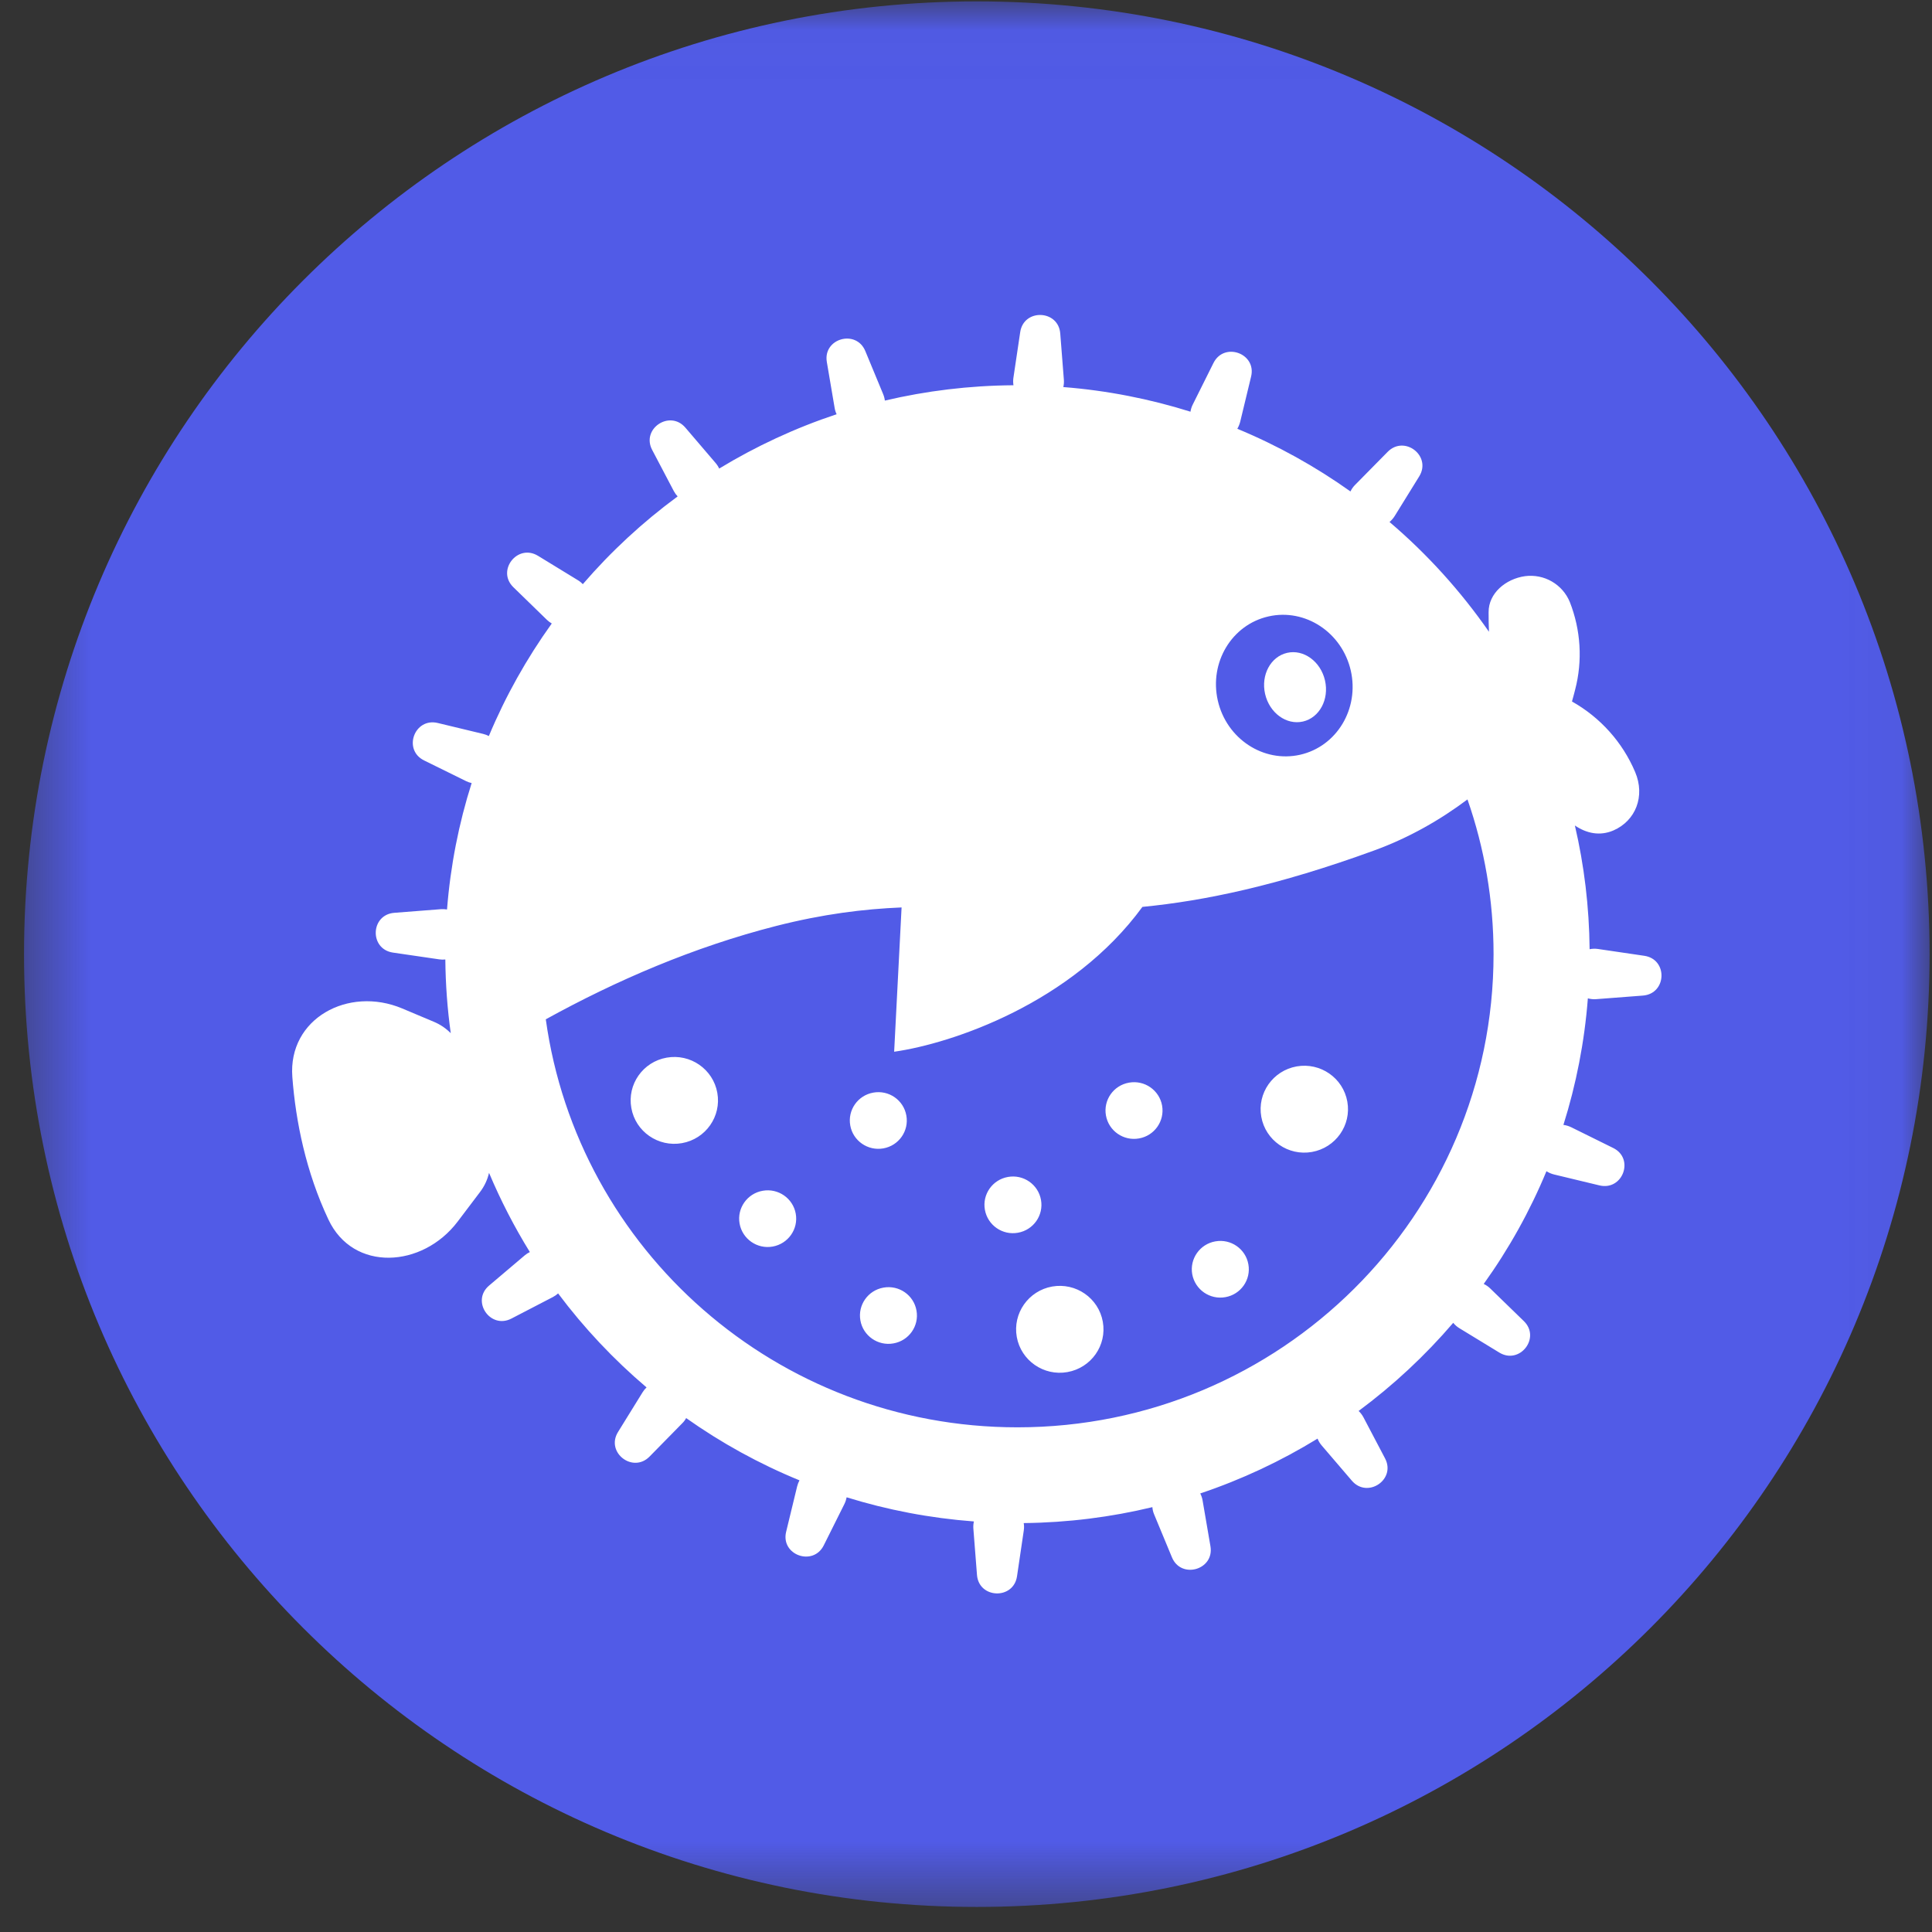 <svg width="32" height="32" viewBox="0 0 32 32" fill="none" xmlns="http://www.w3.org/2000/svg">
<rect x="0" y="0" width="32" height="32" fill="#333333" stroke="none"/>
<g clip-path="url(#clip0_2854_62614)">
<mask id="mask0_2854_62614" style="mask-type:luminance" maskUnits="userSpaceOnUse" x="0" y="0" width="32" height="32">
<path d="M31.96 0.023H0.398V31.585H31.96V0.023Z" fill="white"/>
</mask>
<g mask="url(#mask0_2854_62614)">
<path d="M16.179 31.585C24.894 31.585 31.96 24.52 31.96 15.804C31.96 7.089 24.894 0.023 16.179 0.023C7.463 0.023 0.398 7.089 0.398 15.804C0.398 24.52 7.463 31.585 16.179 31.585Z" fill="#515BE7"/>
<path fill-rule="evenodd" clip-rule="evenodd" d="M14.332 5.814C14.18 5.449 13.628 5.606 13.695 5.996L13.824 6.755C13.83 6.793 13.841 6.828 13.857 6.861C13.171 7.089 12.519 7.392 11.912 7.761C11.897 7.728 11.877 7.697 11.852 7.668L11.352 7.083C11.094 6.782 10.617 7.102 10.802 7.452L11.16 8.133C11.178 8.167 11.199 8.196 11.224 8.222C10.646 8.647 10.12 9.134 9.653 9.676C9.629 9.65 9.602 9.628 9.57 9.609L8.911 9.206C8.572 8.999 8.219 9.45 8.503 9.726L9.058 10.266C9.083 10.29 9.11 10.31 9.139 10.327C8.725 10.904 8.374 11.528 8.097 12.191C8.068 12.176 8.036 12.164 8.003 12.156L7.251 11.975C6.864 11.882 6.668 12.419 7.024 12.595L7.72 12.938C7.75 12.953 7.78 12.963 7.812 12.97C7.599 13.639 7.461 14.34 7.404 15.064C7.371 15.058 7.338 15.057 7.303 15.059L6.532 15.119C6.135 15.149 6.115 15.72 6.509 15.778L7.276 15.89C7.31 15.895 7.343 15.896 7.376 15.892C7.38 16.306 7.41 16.713 7.466 17.113C7.388 17.034 7.294 16.969 7.186 16.924L6.661 16.703C5.767 16.328 4.769 16.872 4.842 17.837C4.898 18.581 5.069 19.412 5.439 20.198C5.849 21.072 6.997 21.002 7.579 20.235L7.949 19.746C8.024 19.648 8.074 19.539 8.1 19.426C8.292 19.882 8.518 20.32 8.776 20.738C8.747 20.752 8.718 20.77 8.691 20.793L8.101 21.293C7.798 21.549 8.12 22.023 8.472 21.839L9.158 21.483C9.19 21.466 9.219 21.446 9.244 21.423C9.672 21.995 10.164 22.517 10.709 22.98C10.684 23.003 10.662 23.03 10.643 23.061L10.236 23.719C10.028 24.056 10.481 24.408 10.759 24.125L11.3 23.574C11.327 23.548 11.348 23.519 11.365 23.488C11.946 23.899 12.575 24.246 13.242 24.519C13.225 24.55 13.212 24.584 13.203 24.62L13.021 25.371C12.927 25.755 13.467 25.95 13.644 25.596L13.988 24.907C14.005 24.872 14.016 24.836 14.023 24.8C14.696 25.009 15.402 25.145 16.131 25.2C16.122 25.238 16.119 25.278 16.122 25.319L16.182 26.086C16.213 26.48 16.787 26.5 16.845 26.108L16.957 25.35C16.963 25.308 16.963 25.266 16.956 25.227C17.689 25.219 18.403 25.128 19.087 24.963C19.09 25.003 19.099 25.044 19.116 25.083L19.411 25.794C19.562 26.16 20.115 26.002 20.049 25.612L19.919 24.854C19.912 24.811 19.898 24.772 19.88 24.736C20.566 24.506 21.217 24.2 21.823 23.828C21.838 23.868 21.861 23.906 21.891 23.941L22.391 24.525C22.649 24.826 23.125 24.507 22.941 24.156L22.583 23.475C22.561 23.434 22.534 23.399 22.503 23.37C23.079 22.943 23.605 22.453 24.07 21.91C24.098 21.945 24.132 21.975 24.173 22L24.832 22.402C25.17 22.61 25.524 22.159 25.24 21.882L24.685 21.343C24.652 21.31 24.615 21.285 24.575 21.266C24.989 20.689 25.339 20.063 25.614 19.399C25.652 19.423 25.694 19.442 25.74 19.453L26.492 19.634C26.879 19.726 27.076 19.189 26.719 19.014L26.023 18.67C25.981 18.65 25.938 18.637 25.895 18.632C26.106 17.962 26.244 17.26 26.3 16.536C26.345 16.548 26.392 16.553 26.44 16.549L27.211 16.49C27.608 16.459 27.628 15.889 27.235 15.831L26.467 15.718C26.419 15.711 26.373 15.713 26.329 15.722C26.322 15.018 26.239 14.332 26.085 13.673C26.279 13.804 26.498 13.851 26.723 13.755C27.093 13.594 27.252 13.187 27.084 12.789C26.875 12.294 26.506 11.883 26.037 11.619C26.042 11.599 26.047 11.581 26.052 11.563L26.052 11.562L26.053 11.56C26.066 11.511 26.079 11.467 26.089 11.424C26.215 10.943 26.183 10.434 26.001 9.971C25.942 9.828 25.838 9.709 25.703 9.631C25.57 9.554 25.413 9.523 25.26 9.543C24.938 9.588 24.654 9.827 24.656 10.14V10.15C24.656 10.253 24.657 10.359 24.662 10.464C24.193 9.789 23.639 9.177 23.015 8.646C23.047 8.618 23.076 8.586 23.1 8.548L23.507 7.89C23.715 7.552 23.263 7.201 22.984 7.484L22.442 8.034C22.41 8.066 22.386 8.102 22.368 8.14C21.788 7.727 21.16 7.378 20.494 7.102C20.514 7.068 20.53 7.029 20.541 6.988L20.722 6.238C20.816 5.853 20.276 5.658 20.099 6.012L19.755 6.702C19.736 6.74 19.724 6.78 19.718 6.819C19.045 6.608 18.34 6.468 17.612 6.411C17.621 6.372 17.624 6.332 17.621 6.29L17.561 5.523C17.53 5.129 16.956 5.109 16.898 5.5L16.785 6.259C16.779 6.301 16.78 6.342 16.786 6.381C16.053 6.386 15.34 6.474 14.656 6.635C14.652 6.599 14.642 6.562 14.627 6.526L14.332 5.814ZM24.738 15.804C24.738 14.907 24.586 14.044 24.306 13.241C23.858 13.577 23.342 13.875 22.759 14.087C21.165 14.668 19.949 14.921 18.922 15.021C17.755 16.617 15.77 17.283 14.81 17.42L14.933 15.03C14.307 15.056 13.636 15.138 12.851 15.338C11.488 15.687 10.21 16.238 9.04 16.883C9.569 20.698 12.862 23.641 16.852 23.641C21.211 23.641 24.738 20.129 24.738 15.804ZM11.296 18.934C10.902 19.004 10.526 18.743 10.457 18.352C10.386 17.961 10.649 17.587 11.042 17.518C11.435 17.448 11.811 17.709 11.881 18.1C11.951 18.491 11.689 18.864 11.296 18.934ZM14.63 19.021C14.374 19.066 14.128 18.896 14.083 18.641C14.037 18.386 14.208 18.142 14.465 18.097C14.722 18.051 14.967 18.221 15.012 18.477C15.058 18.732 14.887 18.976 14.63 19.021ZM18.866 18.856C18.609 18.902 18.364 18.732 18.318 18.476C18.272 18.221 18.443 17.977 18.7 17.932C18.957 17.886 19.202 18.056 19.248 18.312C19.293 18.567 19.122 18.811 18.866 18.856ZM19.747 21.105C19.794 21.361 20.039 21.531 20.296 21.485C20.552 21.44 20.723 21.196 20.677 20.941C20.632 20.686 20.387 20.515 20.13 20.561C19.873 20.606 19.702 20.85 19.747 21.105ZM14.798 22.251C14.542 22.297 14.296 22.126 14.251 21.871C14.205 21.616 14.376 21.372 14.633 21.327C14.89 21.281 15.135 21.451 15.18 21.707C15.226 21.962 15.055 22.206 14.798 22.251ZM12.25 20.267C12.296 20.522 12.541 20.693 12.798 20.647C13.054 20.601 13.226 20.358 13.18 20.102C13.134 19.847 12.889 19.677 12.632 19.723C12.376 19.768 12.204 20.012 12.25 20.267ZM16.86 20.418C16.604 20.464 16.359 20.294 16.313 20.038C16.267 19.783 16.438 19.539 16.695 19.494C16.952 19.448 17.197 19.619 17.242 19.874C17.288 20.129 17.117 20.373 16.86 20.418ZM20.891 18.498C20.961 18.889 21.337 19.15 21.73 19.08C22.123 19.01 22.386 18.637 22.316 18.246C22.246 17.854 21.87 17.594 21.477 17.663C21.083 17.733 20.821 18.106 20.891 18.498ZM16.841 22.144C16.911 22.535 17.287 22.796 17.68 22.726C18.074 22.656 18.336 22.283 18.266 21.892C18.196 21.5 17.82 21.24 17.427 21.309C17.034 21.379 16.771 21.753 16.841 22.144ZM22.373 11.106C22.517 11.739 22.142 12.363 21.534 12.501C20.926 12.638 20.316 12.237 20.171 11.605C20.026 10.972 20.402 10.347 21.01 10.21C21.618 10.072 22.228 10.474 22.373 11.106ZM21.58 11.951C21.854 11.889 22.018 11.584 21.946 11.27C21.874 10.956 21.593 10.751 21.32 10.813C21.046 10.875 20.882 11.18 20.954 11.494C21.026 11.808 21.306 12.013 21.58 11.951Z" fill="white"/>
</g>
</g>
<defs>
<clipPath id="clip0_2854_62614">
<rect width="32" height="32" fill="white"/>
</clipPath>
</defs>
</svg>
